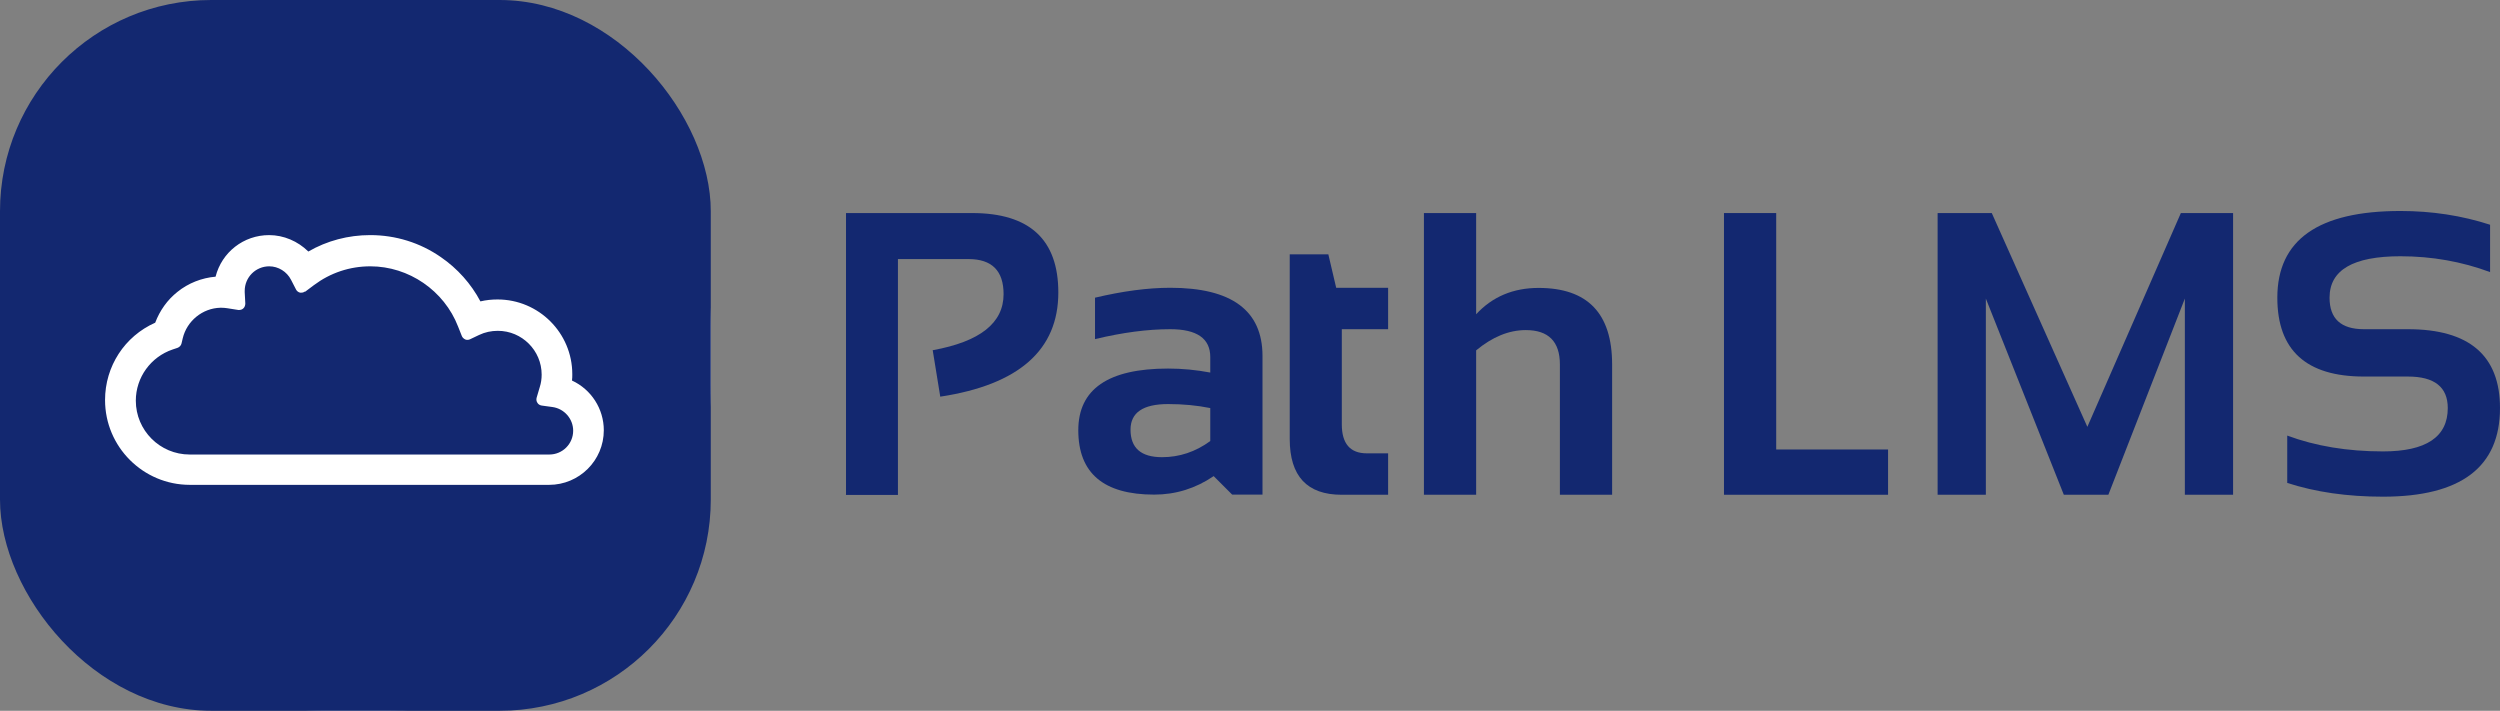 <?xml version="1.0" encoding="UTF-8"?>
<svg xmlns="http://www.w3.org/2000/svg" xmlns:xlink="http://www.w3.org/1999/xlink" id="Layer_2" data-name="Layer 2" viewBox="0 0 168.97 48.04">
  <rect x="0" y="0" width="168.97" height="48.04" fill="#808080" stroke="none"/>
  <defs>
    <style>
      .cls-1 {
        fill: #fff;
      }

      .cls-2 {
        fill-rule: evenodd;
      }

      .cls-2, .cls-3 {
        fill: #132870;
      }

      .cls-4 {
        fill: none;
      }

      .cls-5 {
        clip-path: url(#clippath);
      }
    </style>
    <clipPath id="clippath">
      <rect class="cls-4" width="48.04" height="48.04" rx="14.28" ry="14.28"></rect>
    </clipPath>
  </defs>
  <g id="Layer_1-2" data-name="Layer 1">
    <g class="cls-5">
      <g>
        <rect class="cls-1" y="0" width="48.04" height="48.04" rx="22" ry="22"></rect>
        <path class="cls-2" d="M0,0h48.04v48.04H0V0ZM20.84,17c1.26-.73,2.7-1.11,4.18-1.11h0c1.72,0,3.37.51,4.78,1.49,1.12.77,2.04,1.8,2.67,2.99.38-.09.76-.13,1.16-.13,2.78,0,5.05,2.26,5.05,5.05,0,.14,0,.29-.02.43,1.3.6,2.15,1.91,2.15,3.36,0,2.04-1.66,3.69-3.7,3.69H12.83c-3.16,0-5.73-2.57-5.73-5.73,0-2.28,1.32-4.31,3.39-5.23.31-.82.82-1.54,1.5-2.08.73-.59,1.64-.95,2.58-1.03.42-1.65,1.89-2.81,3.62-2.81.98,0,1.94.41,2.65,1.11ZM20.62,19.7c-.07.05-.16.08-.25.08h0s-.07,0-.09,0c-.12-.03-.22-.11-.27-.21l-.34-.66c-.28-.55-.86-.91-1.47-.91-.92,0-1.66.74-1.66,1.66v.09l.04.76c0,.12-.04.25-.13.33-.07.07-.17.11-.28.11-.02,0-.06,0-.06,0l-.76-.12c-.13-.02-.27-.03-.39-.03-.02,0-.05,0-.07,0-1.2.03-2.26.89-2.54,2.07l-.08.34c-.03.14-.14.25-.27.3l-.33.11c-1.48.5-2.49,1.89-2.49,3.46,0,2.01,1.63,3.64,3.64,3.64h24.31c.89,0,1.61-.72,1.61-1.61,0-.8-.6-1.49-1.4-1.6l-.73-.1c-.12-.02-.23-.08-.29-.19-.07-.1-.08-.23-.05-.34l.21-.71c.09-.28.13-.56.13-.85,0-1.63-1.33-2.96-2.96-2.96-.45,0-.87.09-1.27.28l-.61.29c-.05.03-.12.04-.18.04-.05,0-.1,0-.15-.03-.1-.05-.19-.13-.23-.24l-.25-.63c-.94-2.43-3.33-4.07-5.93-4.07-1.39,0-2.7.44-3.81,1.27l-.6.45Z"></path>
      </g>
    </g>
    <path class="cls-3" d="M57.18,33.44V14.4h8.52c3.89,0,5.83,1.79,5.83,5.37,0,3.88-2.66,6.23-7.98,7.04l-.51-3.14c3.2-.58,4.79-1.84,4.79-3.79,0-1.58-.79-2.37-2.37-2.37h-4.77v15.94h-3.53Z"></path>
    <path class="cls-3" d="M72.88,29.08c0-2.78,2.02-4.17,6.07-4.17.95,0,1.9.09,2.85.27v-1.05c0-1.25-.9-1.88-2.7-1.88-1.53,0-3.22.22-5.09.67v-2.8c1.86-.44,3.56-.67,5.09-.67,4.15,0,6.23,1.54,6.23,4.61v9.37h-2.05l-1.25-1.25c-1.22.83-2.56,1.25-4.02,1.25-3.42,0-5.13-1.45-5.13-4.35ZM81.8,27.58c-.89-.18-1.84-.27-2.85-.27-1.7,0-2.54.58-2.54,1.73,0,1.24.71,1.86,2.13,1.86,1.17,0,2.26-.36,3.26-1.09v-2.24Z"></path>
    <path class="cls-3" d="M87.17,17.19h2.61l.53,2.26h3.51v2.8h-3.13v6.43c0,1.3.56,1.96,1.69,1.96h1.44v2.8h-3.14c-2.34,0-3.51-1.26-3.51-3.77v-12.48Z"></path>
    <path class="cls-3" d="M96.24,33.44V14.4h3.53v6.84c1.1-1.19,2.51-1.78,4.22-1.78,3.31,0,4.97,1.72,4.97,5.17v8.81h-3.53v-8.81c0-1.54-.77-2.32-2.3-2.32-1.15,0-2.26.46-3.36,1.37v9.76h-3.53Z"></path>
    <path class="cls-3" d="M120.05,14.4v15.98h7.56v3.06h-11.09V14.4h3.53Z"></path>
    <path class="cls-3" d="M130.96,33.44V14.4h3.66l6.46,14.45,6.32-14.45h3.53v19.04h-3.26v-13.26l-5.17,13.26h-3.01l-5.27-13.26v13.26h-3.26Z"></path>
    <path class="cls-3" d="M154.59,32.64v-3.2c1.91.71,4.07,1.07,6.47,1.07,2.92,0,4.38-.98,4.38-2.93,0-1.42-.9-2.13-2.69-2.13h-2.98c-3.9,0-5.85-1.78-5.85-5.33,0-3.91,2.77-5.86,8.32-5.86,2.13,0,4.15.31,6.06.93v3.2c-1.91-.71-3.93-1.07-6.06-1.07-3.2,0-4.79.93-4.79,2.8,0,1.42.77,2.13,2.32,2.13h2.98c4.14,0,6.22,1.78,6.22,5.33,0,3.99-2.64,5.99-7.91,5.99-2.41,0-4.56-.31-6.47-.93Z"></path>
  </g>
</svg>
